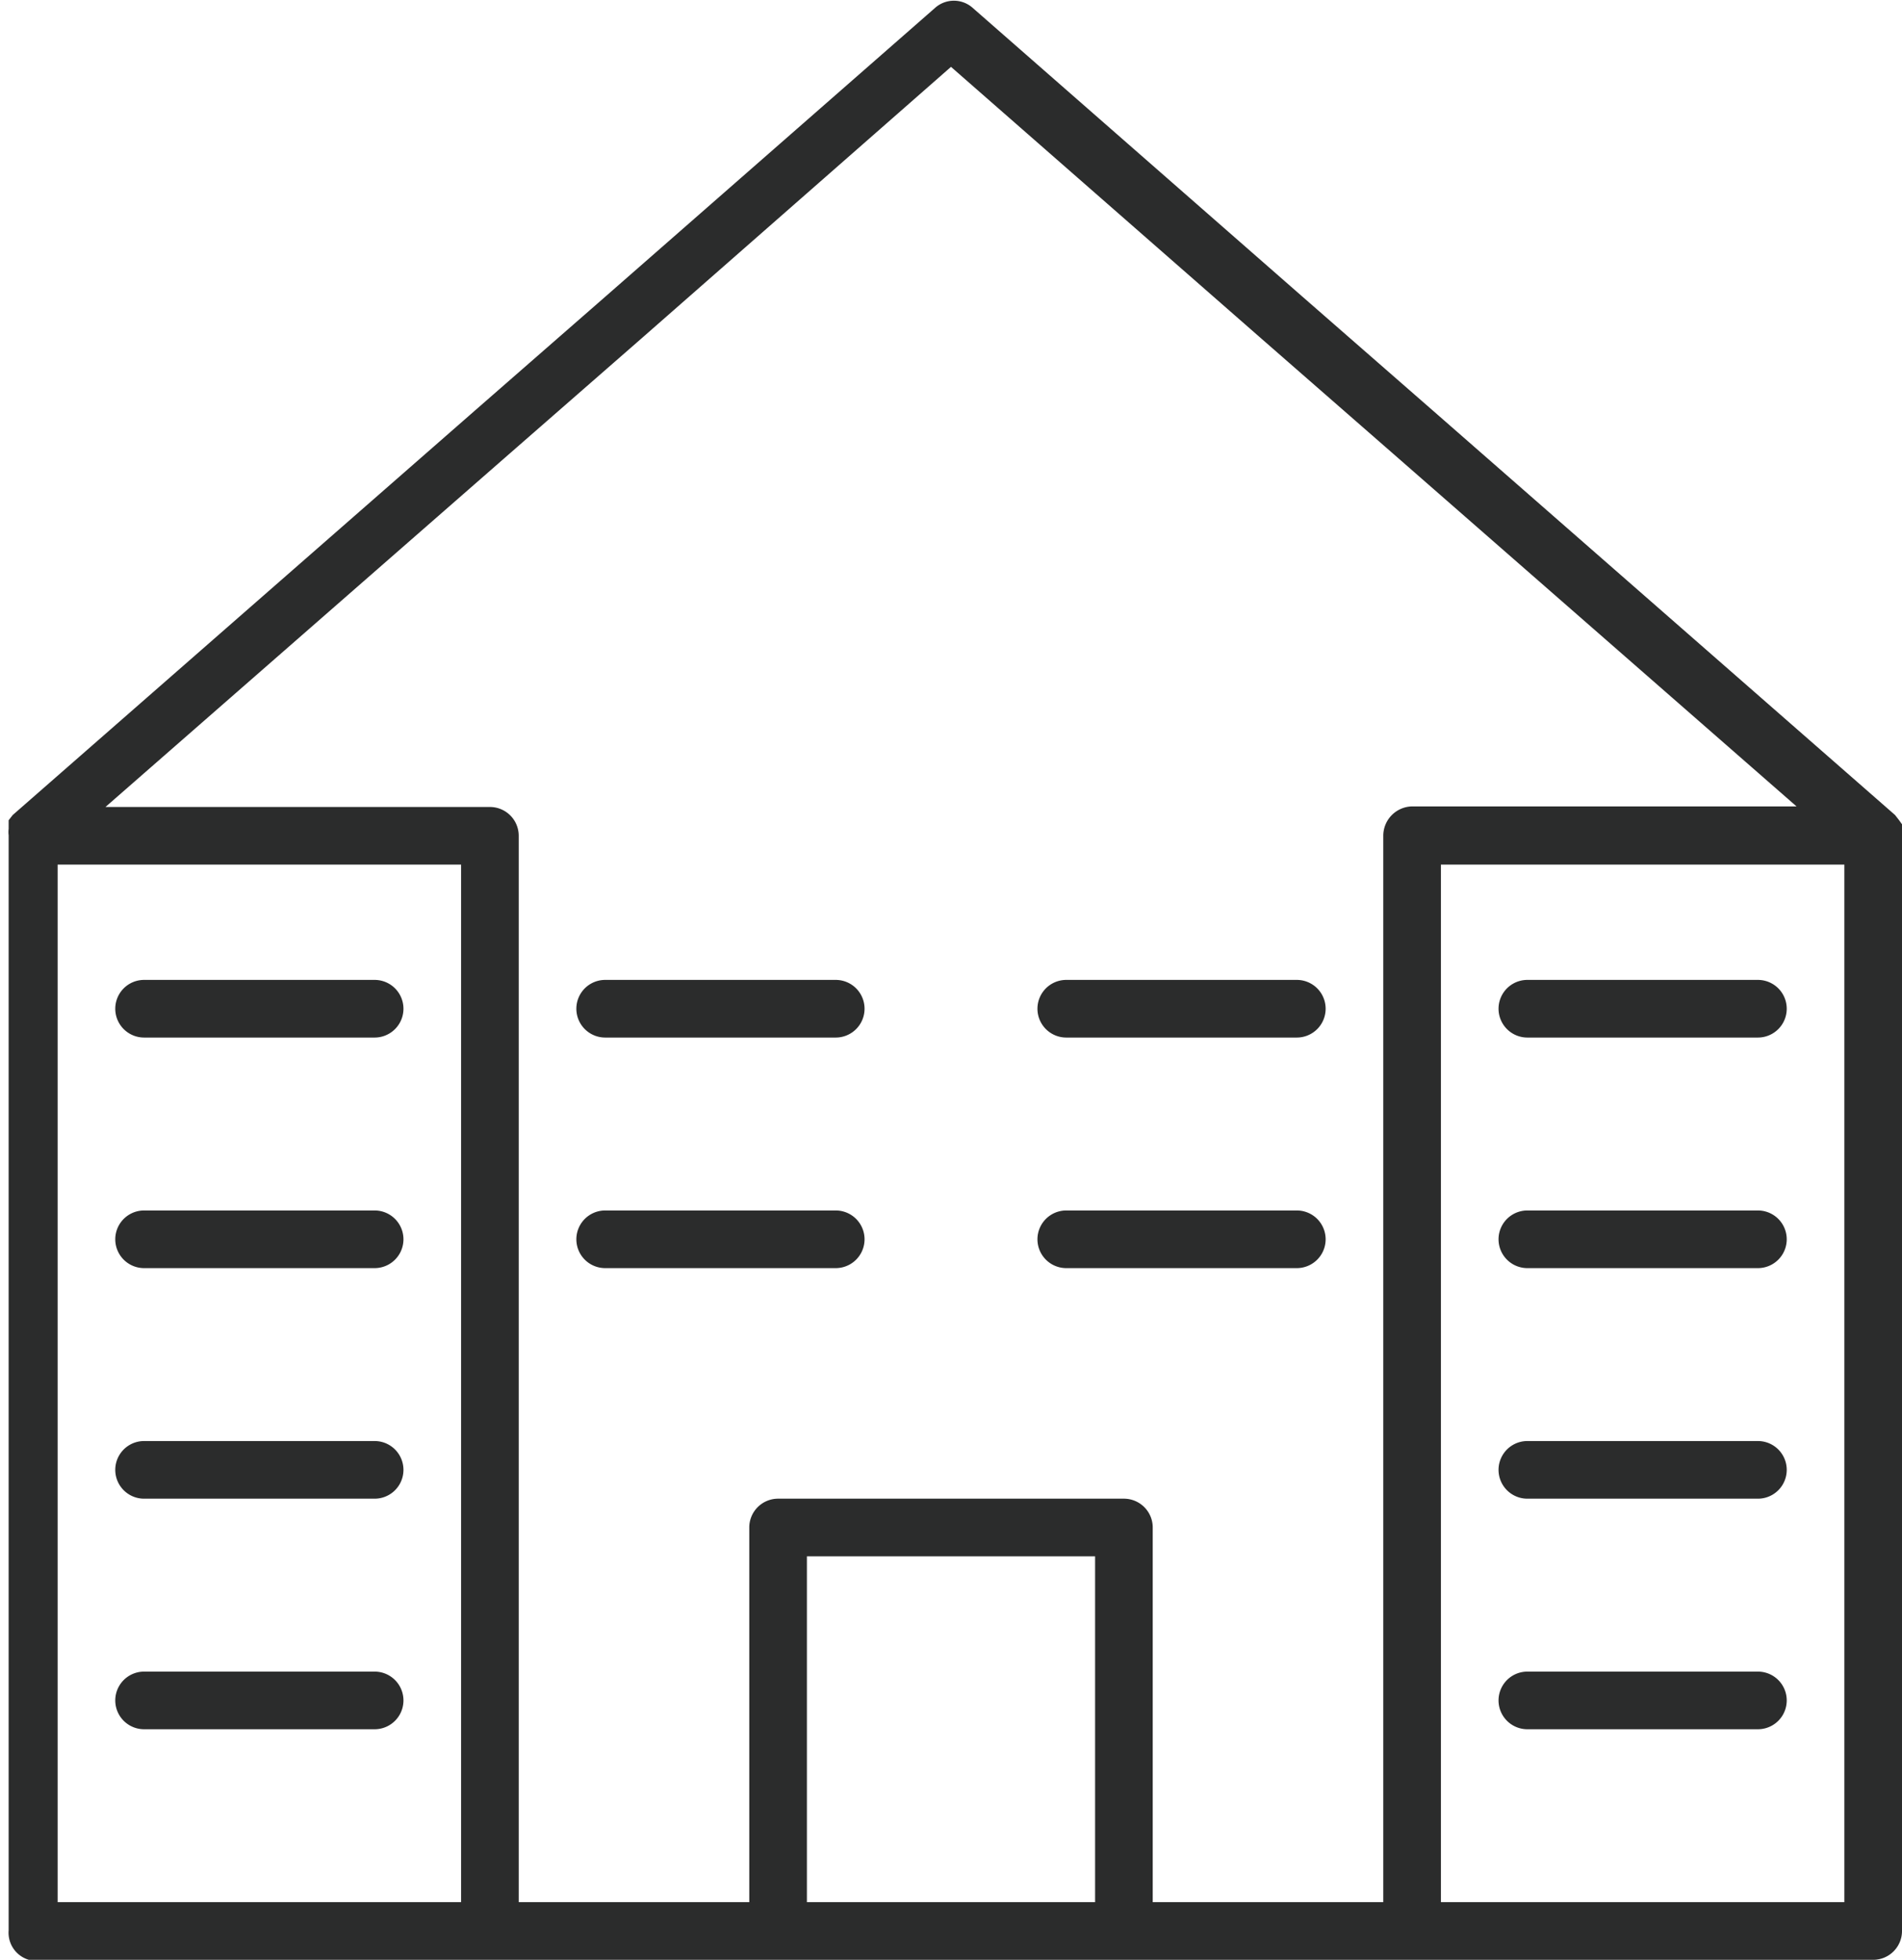 <svg xmlns="http://www.w3.org/2000/svg" xmlns:xlink="http://www.w3.org/1999/xlink" viewBox="0 0 33 34"><defs><style>.cls-1{fill:none;}.cls-2{clip-path:url(#clip-path);}.cls-3{fill:#2b2c2c;}</style><clipPath id="clip-path" transform="translate(0 0)"><rect class="cls-1" width="33" height="34"/></clipPath></defs><g id="Warstwa_2" data-name="Warstwa 2"><g id="Warstwa_1-2" data-name="Warstwa 1"><g class="cls-2"><path class="cls-3" d="M2.5,18h4a.5.5,0,0,0,0-1h-4a.5.5,0,0,0,0,1" transform="translate(0 0)"/><path class="cls-3" d="M2.5,22h4a.5.5,0,0,0,0-1h-4a.5.5,0,0,0,0,1" transform="translate(0 0)"/><path class="cls-3" d="M2.5,26h4a.5.5,0,0,0,0-1h-4a.5.5,0,0,0,0,1" transform="translate(0 0)"/><path class="cls-3" d="M2.5,30h4a.5.5,0,0,0,0-1h-4a.5.5,0,0,0,0,1" transform="translate(0 0)"/><path class="cls-3" d="M14.5,17h-4a.5.5,0,0,0,0,1h4a.5.5,0,0,0,0-1" transform="translate(0 0)"/><path class="cls-3" d="M14.5,21h-4a.5.5,0,0,0,0,1h4a.5.5,0,0,0,0-1" transform="translate(0 0)"/><path class="cls-3" d="M22.5,17h-4a.5.5,0,0,0,0,1h4a.5.5,0,0,0,0-1" transform="translate(0 0)"/><path class="cls-3" d="M22.5,21h-4a.5.5,0,0,0,0,1h4a.5.5,0,0,0,0-1" transform="translate(0 0)"/><path class="cls-3" d="M26.5,18h4a.5.5,0,0,0,0-1h-4a.5.5,0,0,0,0,1" transform="translate(0 0)"/><path class="cls-3" d="M26.5,22h4a.5.5,0,0,0,0-1h-4a.5.5,0,0,0,0,1" transform="translate(0 0)"/><path class="cls-3" d="M26.5,26h4a.5.5,0,0,0,0-1h-4a.5.5,0,0,0,0,1" transform="translate(0 0)"/><path class="cls-3" d="M26.5,30h4a.5.5,0,0,0,0-1h-4a.5.5,0,0,0,0,1" transform="translate(0 0)"/><path class="cls-3" d="M33,14.38s0-.06,0-.08l-.05-.07-.07-.09h0l-8-7-2.29-2-5.71-5a.49.49,0,0,0-.66,0l-5.71,5-2.29,2-8,7h0l-.07.09,0,.07s0,.06,0,.08a.43.43,0,0,0,0,.11v19A.49.49,0,0,0,.5,34h32a.5.5,0,0,0,.5-.5v-19s0-.07,0-.1M8,33H1V15H8Zm11,0H14V27h5Zm5-18.5V33H20V26.5a.5.5,0,0,0-.5-.5h-6a.5.5,0,0,0-.5.5V33H9V14.5a.5.5,0,0,0-.5-.5H1.83l7-6.12,2.29-2L16.5,1.16l5.38,4.71,2.29,2,7,6.12H24.5a.51.51,0,0,0-.5.51M32,33H25V15h7Z" transform="translate(0 0)"/></g></g></g></svg>